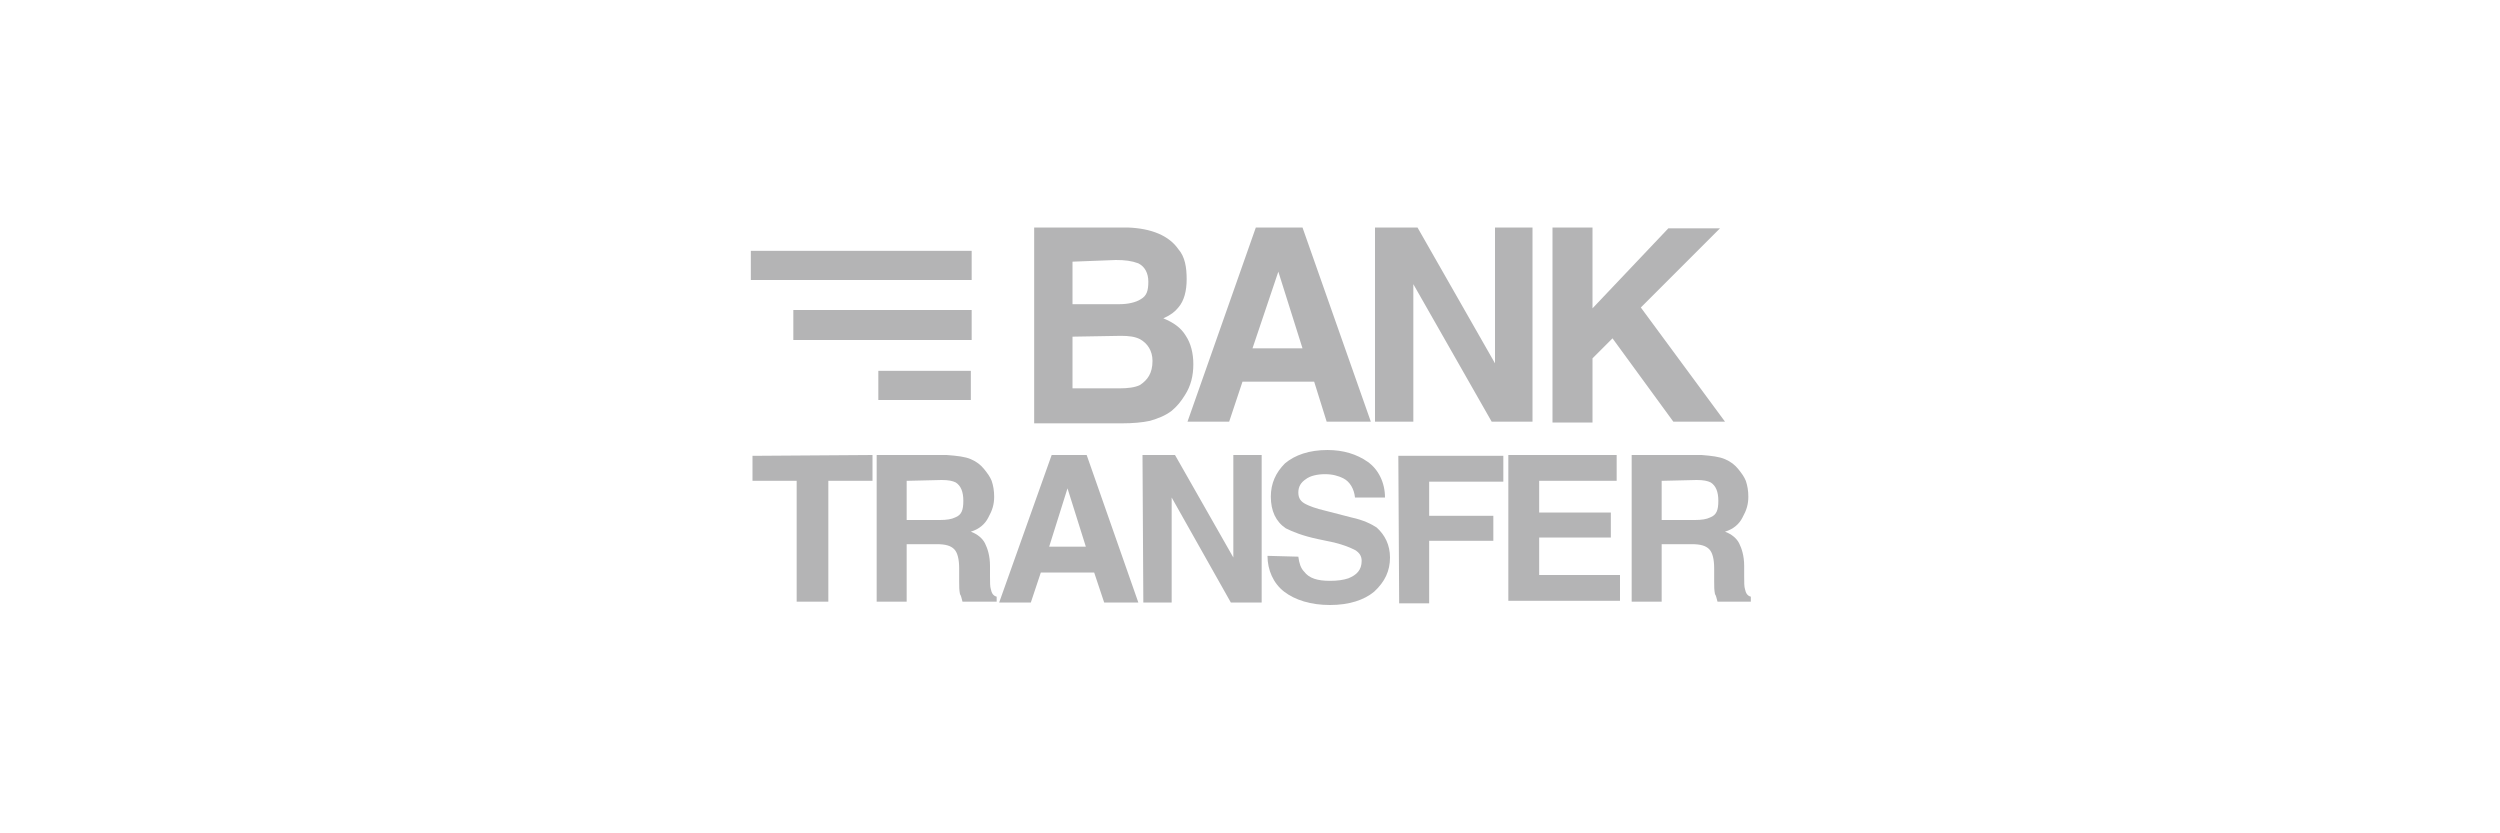 <?xml version="1.0" encoding="utf-8"?>
<!-- Generator: Adobe Illustrator 25.0.0, SVG Export Plug-In . SVG Version: 6.00 Build 0)  -->
<svg version="1.1" id="Layer_1" xmlns="http://www.w3.org/2000/svg" xmlns:xlink="http://www.w3.org/1999/xlink" x="0px" y="0px"
	 viewBox="0 0 300 100" style="enable-background:new 0 0 300 100;" xml:space="preserve">
<style type="text/css">
	.st0{enable-background:new    ;}
	.st1{fill:#B4B4B5;}
</style>
<g>
	<g id="Layer_2_3_">
		<g id="Layer_1-2_15_">
			<g class="st0">
				<path class="st1" d="M141.4,29.9c0.8,0.9,1,2.2,1,3.6c0,1.4-0.3,2.6-1,3.4c-0.4,0.5-0.9,0.9-1.8,1.3c1.2,0.5,2.1,1.1,2.7,2.1
					c0.6,0.9,0.9,2.1,0.9,3.4c0,1.4-0.3,2.6-1,3.7c-0.5,0.8-0.9,1.3-1.6,1.9c-0.8,0.6-1.6,0.9-2.6,1.2c-0.9,0.2-2.1,0.3-3.3,0.3
					h-10.6V27.3h11.2C138.2,27.4,140.3,28.3,141.4,29.9z M128.7,31.4v5.1h5.7c0.9,0,1.9-0.2,2.5-0.6c0.7-0.4,0.9-1,0.9-2.1
					c0-1-0.4-1.8-1.2-2.2c-0.8-0.3-1.6-0.4-2.7-0.4L128.7,31.4L128.7,31.4z M128.7,40.4v6.2h5.7c0.9,0,1.8-0.1,2.4-0.4
					c0.9-0.6,1.5-1.4,1.5-2.9c0-1.2-0.6-2.1-1.5-2.6c-0.6-0.3-1.3-0.4-2.3-0.4L128.7,40.4z"/>
			</g>
			<g class="st0">
				<path class="st1" d="M150.7,27.3h5.6l8.2,23.3h-5.3l-1.5-4.8h-8.6l-1.6,4.8h-5L150.7,27.3z M150.3,41.8h6l-2.9-9.2L150.3,41.8z"
					/>
				<path class="st1" d="M165,27.3h5.1l9.3,16.3V27.3h4.5v23.3H179l-9.4-16.5v16.5H165V27.3L165,27.3z"/>
				<path class="st1" d="M186.3,27.3h4.8V37l9.1-9.6h6.2l-9.5,9.5L207,50.6h-6.2l-7.3-10l-2.4,2.4v7.7h-4.8V27.3L186.3,27.3z"/>
			</g>
			<g class="st0">
				<path class="st1" d="M104.7,54.6v3.1h-5.3v14.5h-3.8V57.7h-5.3v-3L104.7,54.6L104.7,54.6z"/>
				<path class="st1" d="M116.5,55.1c0.7,0.3,1.2,0.7,1.6,1.2s0.7,0.9,0.9,1.4c0.2,0.6,0.3,1.2,0.3,1.9c0,0.9-0.2,1.6-0.7,2.5
					c-0.4,0.8-1.1,1.4-2.1,1.7c0.8,0.3,1.4,0.8,1.7,1.4c0.3,0.6,0.6,1.5,0.6,2.7v1.2c0,0.8,0,1.3,0.1,1.6c0.1,0.5,0.3,0.8,0.7,0.9
					v0.6h-4.1c-0.1-0.4-0.2-0.8-0.3-0.9c-0.1-0.5-0.1-0.9-0.1-1.5v-1.6c0-1.1-0.2-1.9-0.6-2.3c-0.4-0.4-1-0.6-2.1-0.6h-3.6v6.9h-3.6
					V54.6h8.4C114.9,54.7,115.8,54.8,116.5,55.1z M108.8,57.7v4.7h4c0.8,0,1.4-0.1,1.8-0.3c0.8-0.3,1-0.9,1-2c0-1.1-0.3-1.8-0.9-2.2
					c-0.4-0.2-0.9-0.3-1.7-0.3L108.8,57.7z"/>
				<path class="st1" d="M126.2,54.6h4.2l6.2,17.7h-4.1l-1.2-3.6h-6.4l-1.2,3.6h-3.8L126.2,54.6z M125.9,65.6h4.4l-2.2-7L125.9,65.6
					z"/>
				<path class="st1" d="M137.1,54.6h3.9l7,12.3V54.6h3.4v17.7h-3.7l-7.1-12.6v12.6h-3.4L137.1,54.6L137.1,54.6z"/>
				<path class="st1" d="M155.8,66.8c0.1,0.8,0.3,1.4,0.7,1.8c0.6,0.8,1.6,1.1,3.1,1.1c0.9,0,1.6-0.1,2.2-0.3c1-0.4,1.6-1,1.6-2.1
					c0-0.6-0.3-1-0.8-1.3c-0.6-0.3-1.3-0.6-2.5-0.9l-1.9-0.4c-1.9-0.4-3.1-0.9-3.9-1.3c-1.2-0.8-1.8-2.1-1.8-3.8
					c0-1.6,0.6-2.9,1.7-4c1.2-1,2.9-1.6,5.1-1.6c1.9,0,3.5,0.5,4.8,1.4c1.3,0.9,2.1,2.5,2.1,4.3h-3.6c-0.1-1-0.6-1.9-1.4-2.3
					c-0.6-0.3-1.3-0.5-2.2-0.5c-0.9,0-1.8,0.2-2.3,0.6c-0.6,0.4-0.9,0.9-0.9,1.6c0,0.7,0.3,1.1,0.9,1.4c0.4,0.2,1.1,0.5,2.4,0.8
					l3.1,0.8c1.4,0.3,2.4,0.8,3,1.2c1,0.9,1.6,2.1,1.6,3.6c0,1.6-0.6,2.9-1.9,4.1c-1.2,1-3,1.6-5.3,1.6c-2.3,0-4.2-0.6-5.5-1.6
					c-1.3-1-2-2.6-2-4.3L155.8,66.8L155.8,66.8z"/>
				<path class="st1" d="M167.8,54.7h12.6v3.1h-8.9v4.1h7.7v3h-7.7v7.5h-3.6L167.8,54.7L167.8,54.7z"/>
				<path class="st1" d="M194,57.7h-9.3v3.8h8.6v3h-8.6V69h9.7v3.1H181V54.6h13V57.7z"/>
				<path class="st1" d="M207,55.1c0.7,0.3,1.2,0.7,1.6,1.2c0.4,0.5,0.7,0.9,0.9,1.4c0.2,0.6,0.3,1.2,0.3,1.9c0,0.9-0.2,1.6-0.7,2.5
					c-0.4,0.8-1.1,1.4-2.1,1.7c0.8,0.3,1.4,0.8,1.7,1.4c0.3,0.6,0.6,1.5,0.6,2.7v1.2c0,0.8,0,1.3,0.1,1.6c0.1,0.5,0.3,0.8,0.7,0.9
					v0.6h-4c-0.1-0.4-0.2-0.8-0.3-0.9c-0.1-0.5-0.1-0.9-0.1-1.5v-1.6c0-1.1-0.2-1.9-0.6-2.3c-0.4-0.4-1-0.6-2.1-0.6h-3.6v6.9h-3.6
					V54.6h8.4C205.4,54.7,206.3,54.8,207,55.1z M199.4,57.7v4.7h4c0.8,0,1.4-0.1,1.8-0.3c0.8-0.3,1-0.9,1-2c0-1.1-0.3-1.8-0.9-2.2
					c-0.4-0.2-0.9-0.3-1.7-0.3L199.4,57.7z"/>
			</g>
			<rect x="95.2" y="37.2" class="st1" width="21.4" height="3.6"/>
			<rect x="90.1" y="30.1" class="st1" width="26.5" height="3.5"/>
			<rect x="105.4" y="44.5" class="st1" width="11.1" height="3.5"/>
		</g>
	</g>
</g>
</svg>

